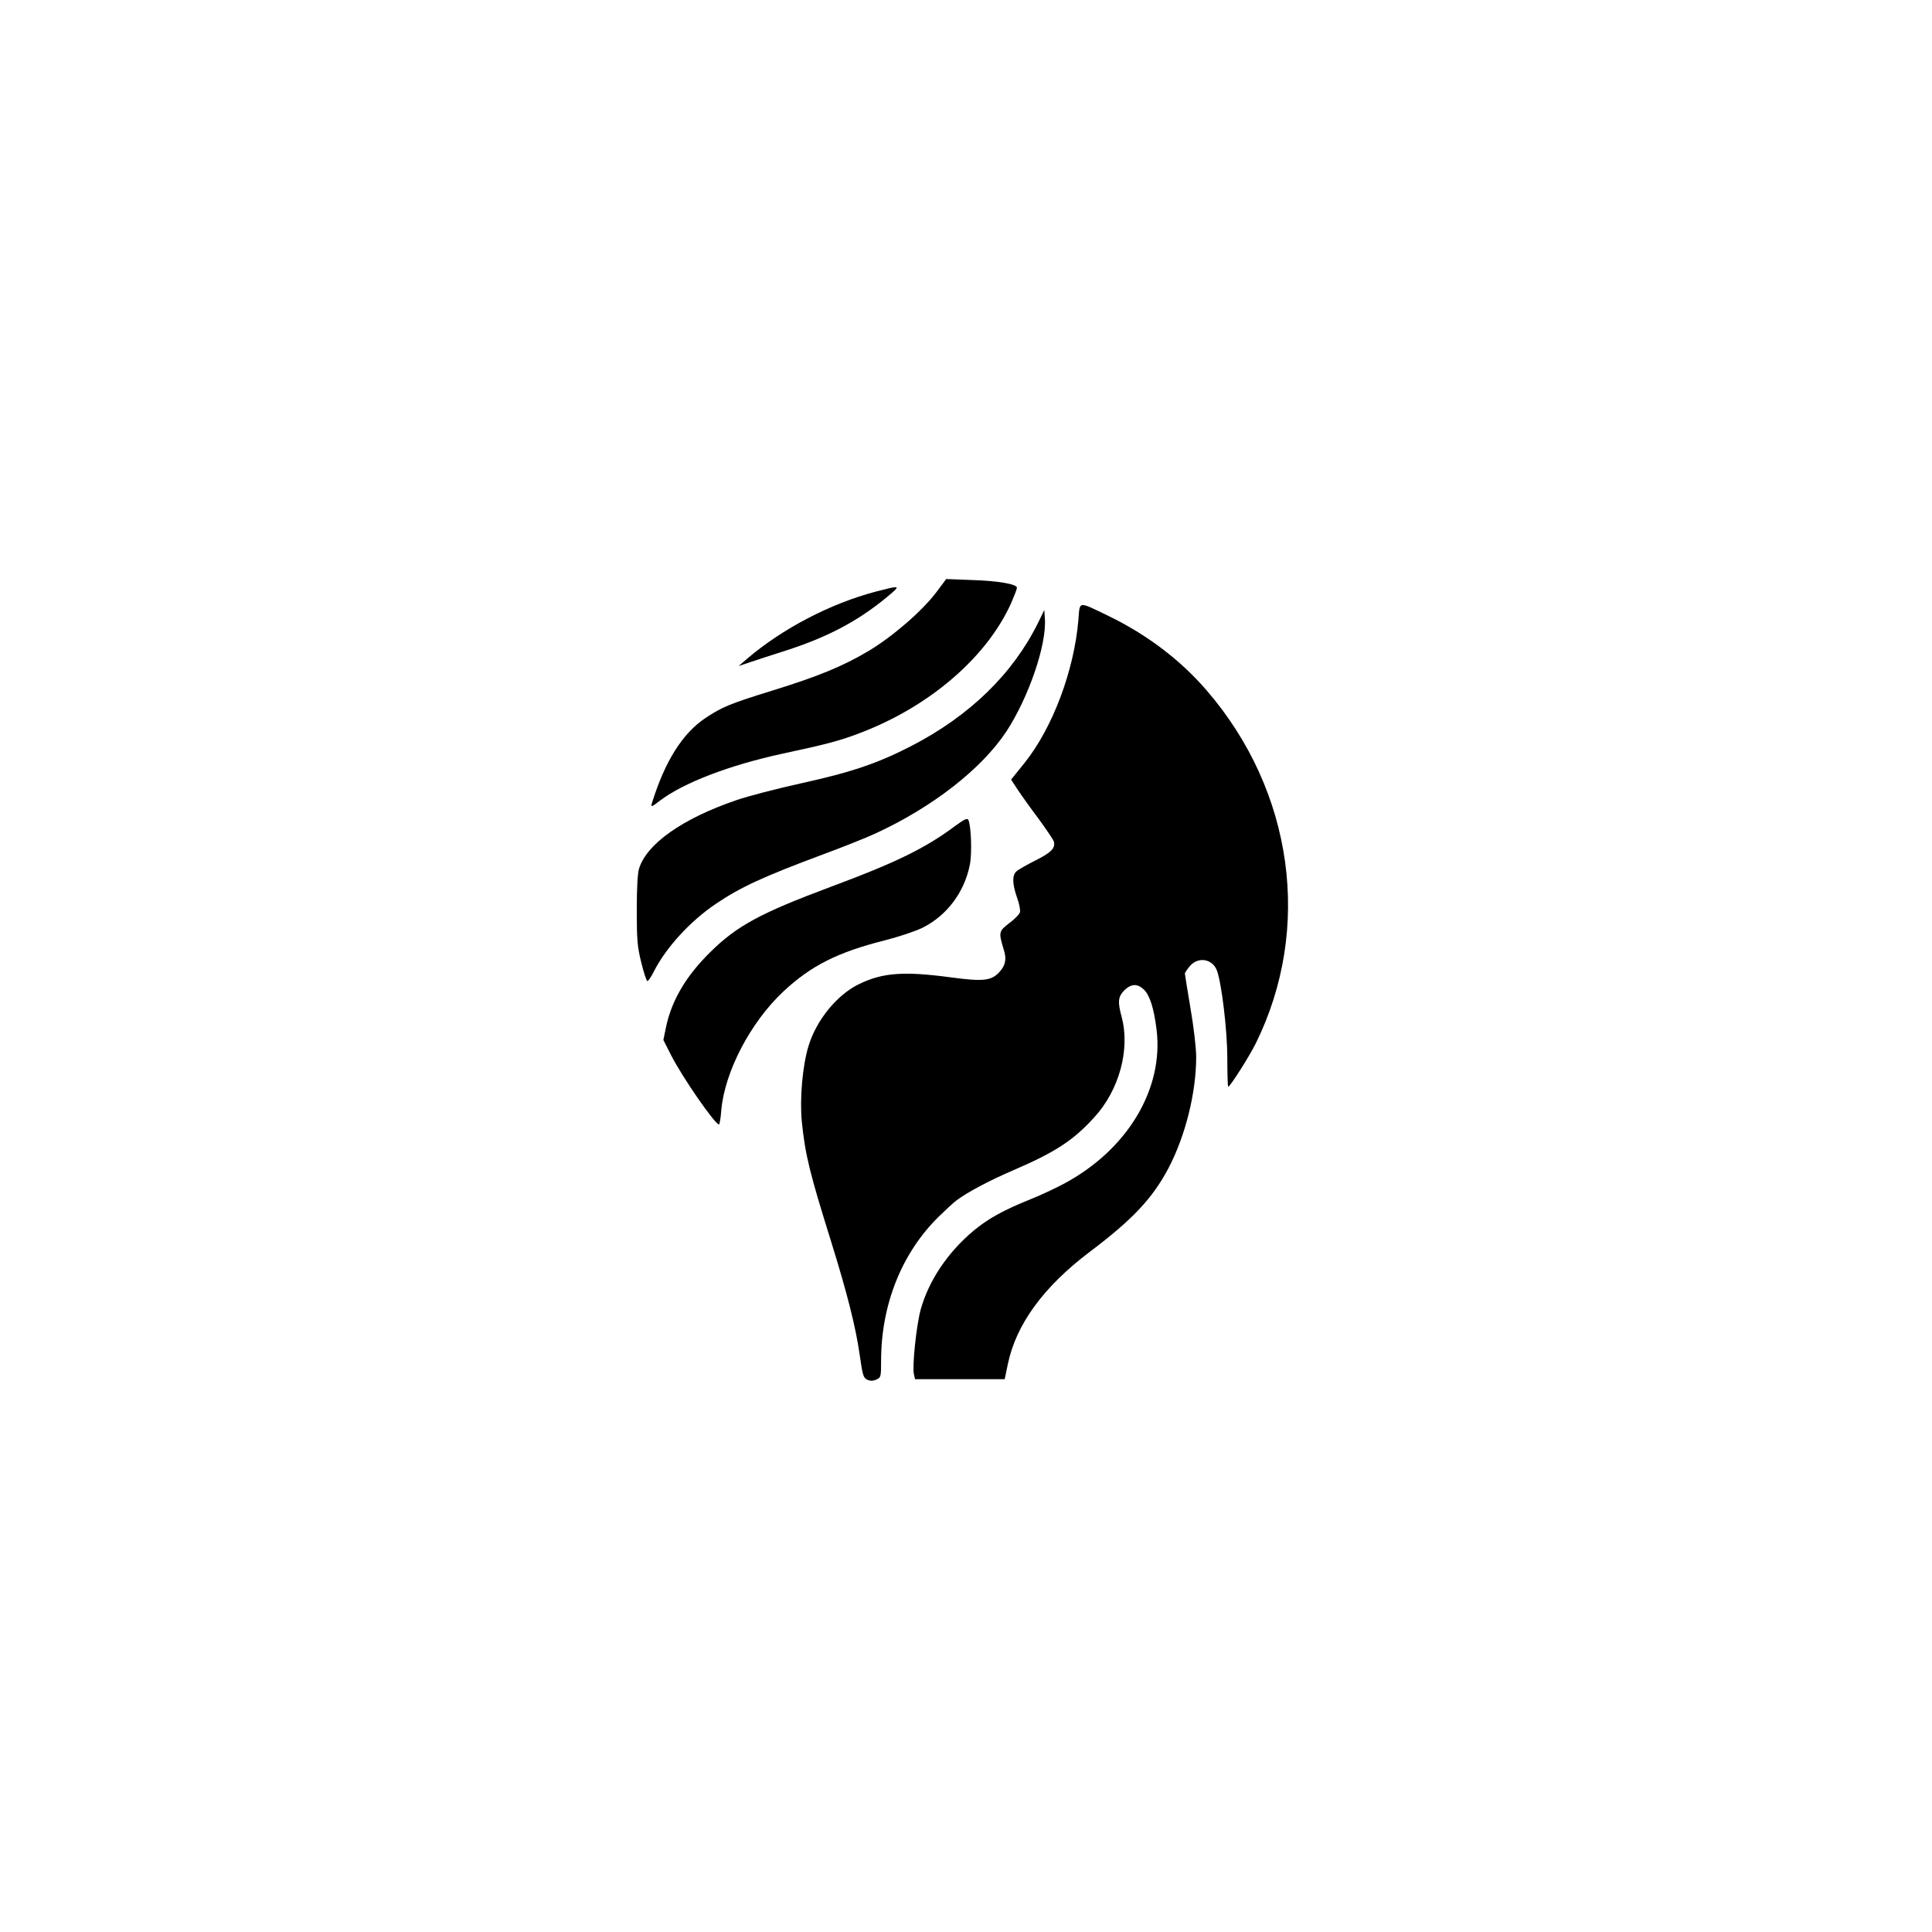 <?xml version="1.0" standalone="no"?>
<!DOCTYPE svg PUBLIC "-//W3C//DTD SVG 20010904//EN"
 "http://www.w3.org/TR/2001/REC-SVG-20010904/DTD/svg10.dtd">
<svg version="1.0" xmlns="http://www.w3.org/2000/svg"
 width="1024pt" height="1024pt" viewBox="0 0 1024 1024"
 preserveAspectRatio="xMidYMid meet">

<g transform="translate(0,1024) scale(0.1,-0.1)"
fill="#000000" stroke="none">
<path d="M4962 7100 c-75 -99 -231 -234 -358 -310 -136 -81 -267 -135 -510
-210 -229 -71 -266 -87 -354 -145 -123 -82 -216 -230 -285 -453 -6 -21 -2 -20
41 13 126 96 368 189 654 251 234 50 305 69 411 110 367 140 670 401 799 689
16 37 30 73 30 80 0 19 -101 37 -245 41 l-130 5 -53 -71z"/>
<path d="M4644 7105 c-243 -64 -496 -196 -685 -357 l-44 -38 60 20 c33 11 123
41 200 65 229 75 394 165 555 305 41 36 33 36 -86 5z"/>
<path d="M5716 6958 c-22 -271 -137 -576 -286 -762 l-71 -88 36 -55 c20 -30
69 -99 110 -153 40 -55 76 -108 80 -119 11 -35 -13 -60 -98 -102 -45 -23 -90
-48 -99 -57 -24 -20 -23 -65 2 -138 12 -32 19 -68 16 -79 -3 -11 -28 -37 -57
-58 -56 -43 -57 -48 -28 -143 15 -48 8 -82 -25 -117 -42 -46 -87 -50 -258 -27
-247 33 -360 25 -485 -36 -116 -56 -226 -190 -268 -329 -32 -106 -47 -280 -35
-402 18 -175 42 -272 155 -633 86 -277 131 -455 152 -604 15 -106 19 -119 40
-129 16 -7 30 -7 48 1 24 11 25 15 25 99 0 299 110 573 306 765 38 37 80 76
94 86 56 42 172 104 295 157 228 98 322 159 434 282 133 144 192 361 146 533
-22 81 -19 107 14 141 37 36 70 37 105 3 31 -32 52 -98 66 -211 39 -316 -156
-639 -493 -818 -45 -24 -122 -60 -172 -80 -147 -59 -228 -104 -306 -169 -136
-114 -236 -263 -279 -416 -23 -84 -46 -303 -36 -344 l6 -26 238 0 237 0 17 81
c44 210 189 409 434 594 228 172 332 283 417 443 90 172 147 399 147 591 0 44
-13 159 -30 256 -16 97 -30 180 -30 185 0 4 12 22 26 39 44 52 120 40 144 -23
25 -69 54 -310 55 -458 0 -87 2 -158 5 -158 10 1 110 158 146 230 300 608 200
1336 -259 1869 -139 162 -317 297 -521 396 -164 79 -152 81 -160 -17z"/>
<path d="M5503 6941 c-134 -272 -363 -495 -673 -655 -179 -92 -314 -138 -581
-197 -128 -28 -286 -69 -349 -91 -283 -97 -473 -231 -513 -362 -8 -26 -12
-106 -12 -221 0 -156 3 -193 24 -277 13 -54 28 -98 32 -98 5 0 20 22 33 48 65
129 194 270 331 362 130 88 252 144 563 260 106 39 231 89 279 111 305 140
565 343 697 542 118 181 214 459 204 598 l-3 46 -32 -66z"/>
<path d="M5065 5864 c-158 -118 -311 -194 -661 -324 -375 -140 -498 -207 -640
-347 -129 -127 -206 -258 -235 -402 l-13 -63 41 -81 c61 -119 232 -366 254
-367 3 0 9 34 12 76 18 203 154 464 327 627 148 139 290 210 540 273 74 19
164 49 200 67 128 64 221 187 250 332 13 60 7 213 -8 240 -5 10 -22 2 -67 -31z"/>
</g>
</svg>
